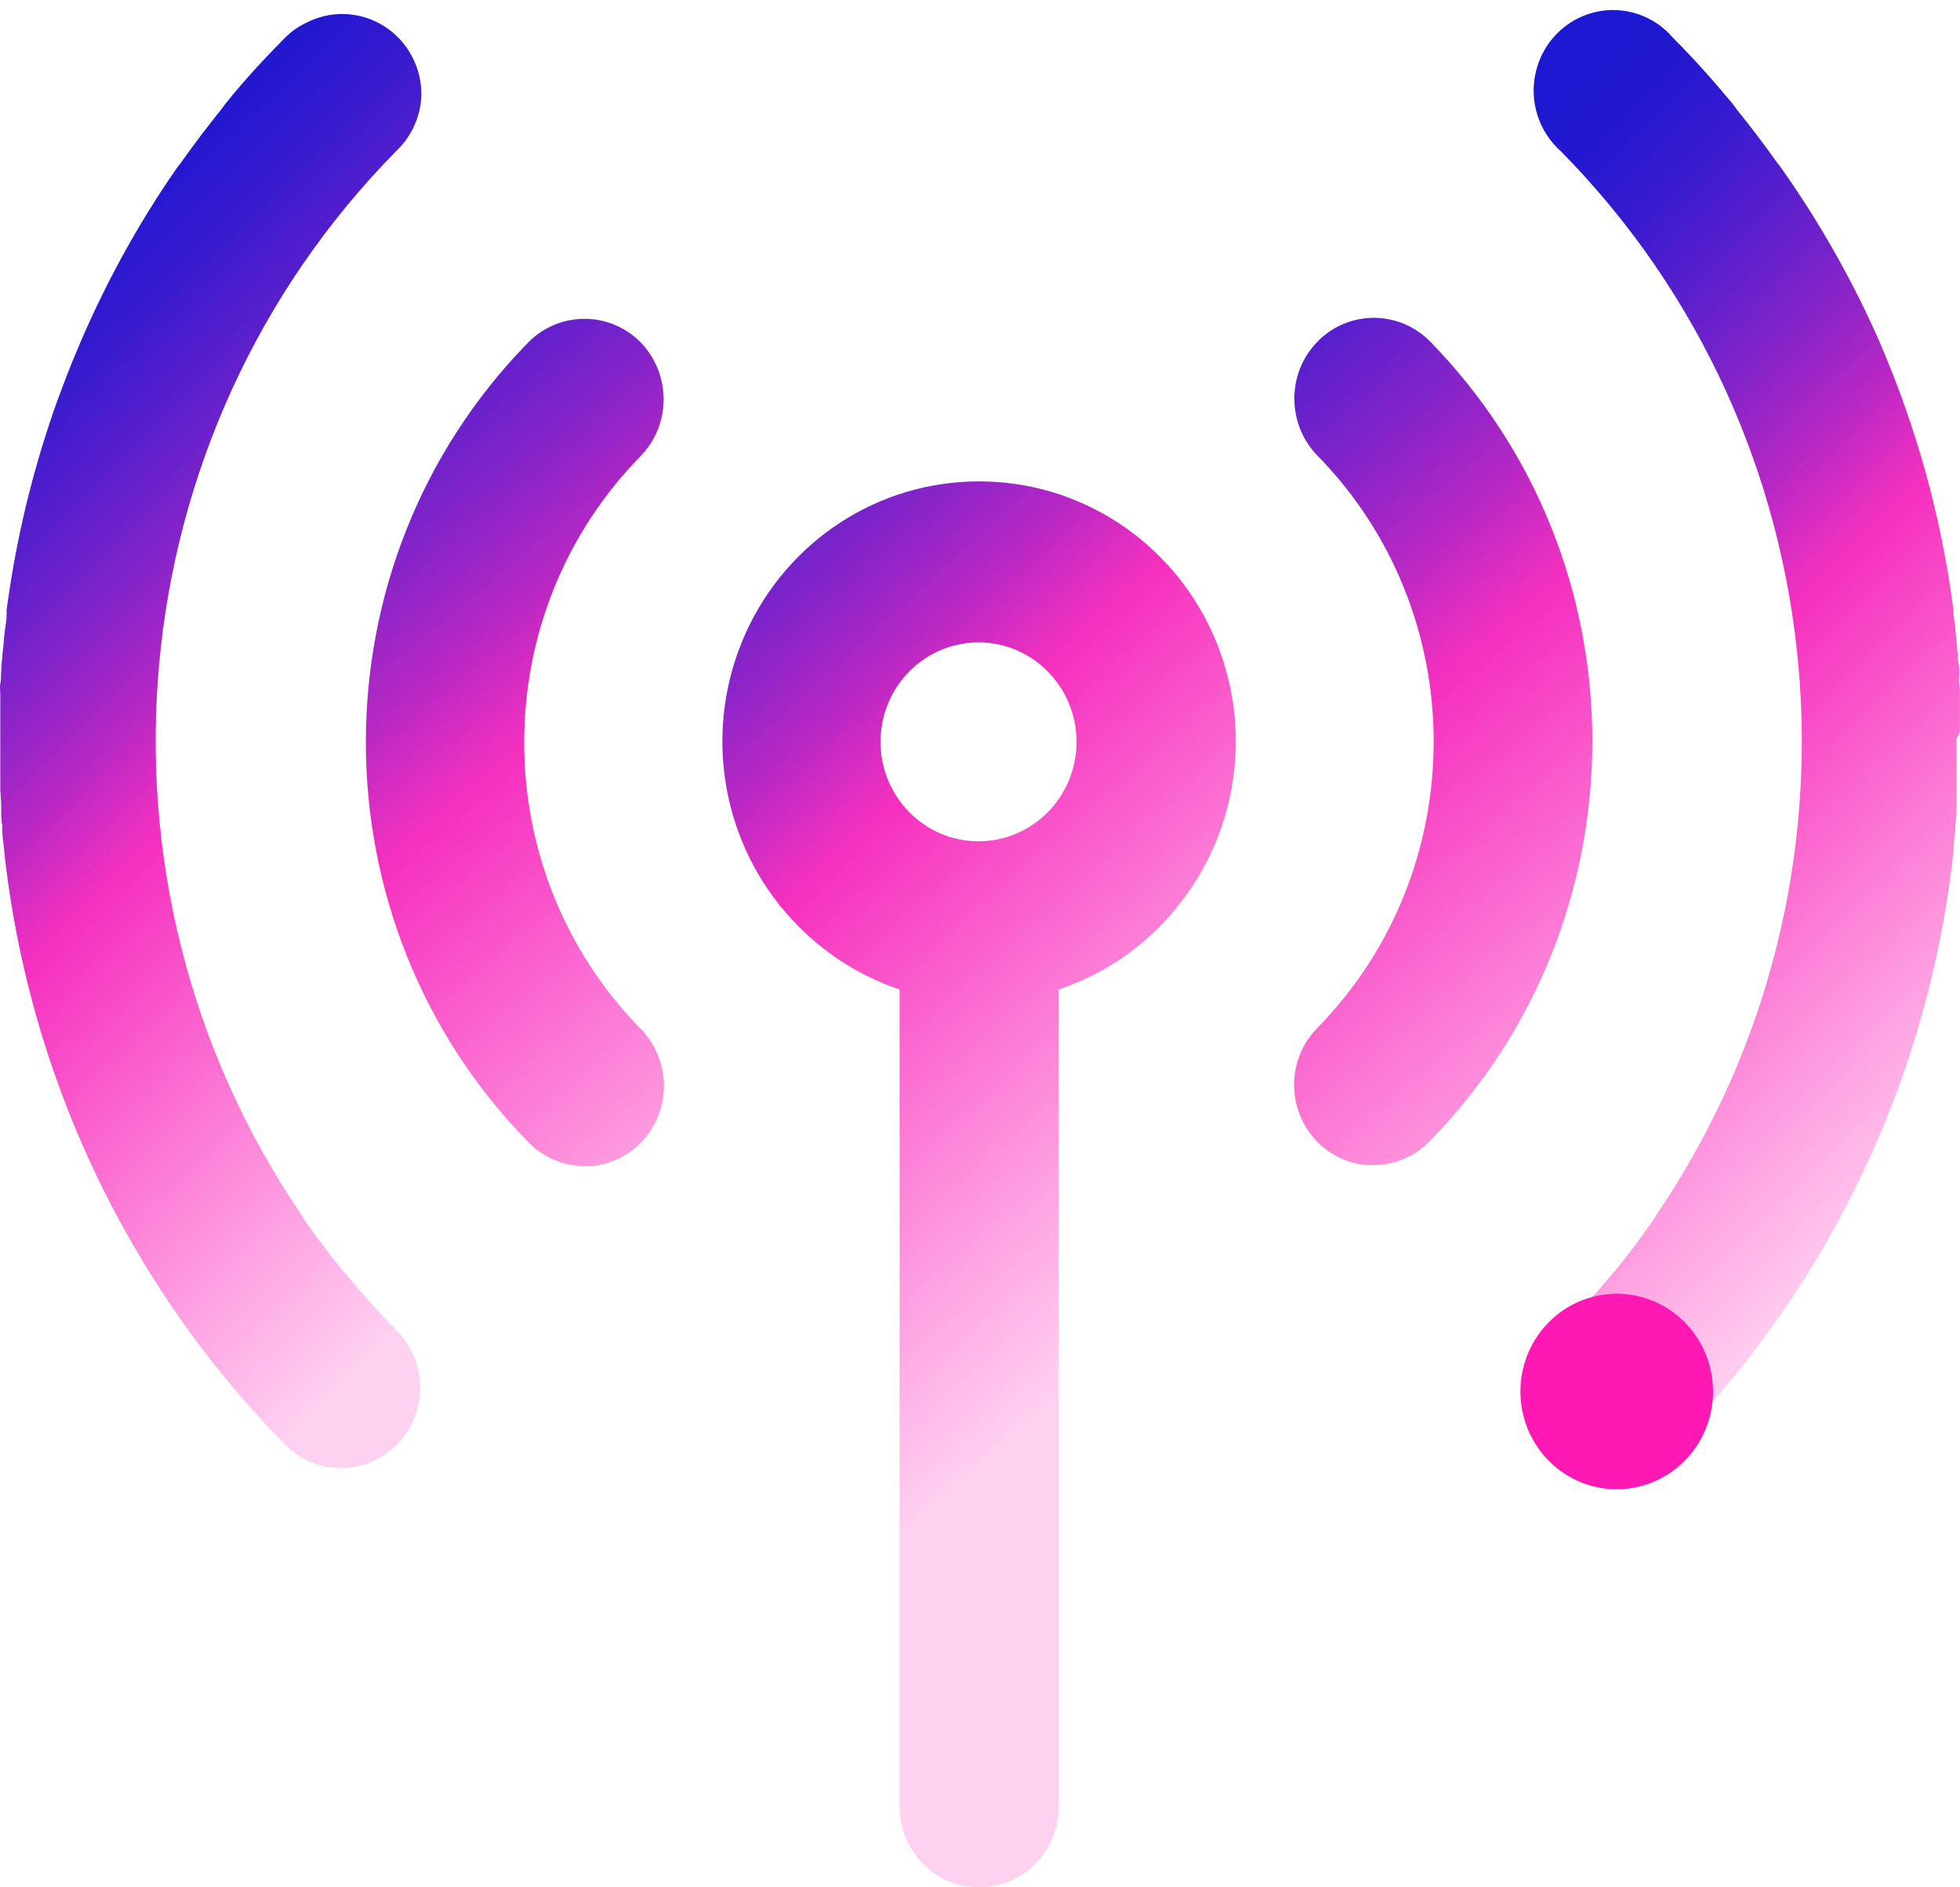 <?xml version="1.0" encoding="UTF-8"?>
<svg width="27px" height="26px" viewBox="0 0 27 26" version="1.1" xmlns="http://www.w3.org/2000/svg" xmlns:xlink="http://www.w3.org/1999/xlink">
    <title>icons Communications</title>
    <defs>
        <linearGradient x1="20.717%" y1="1.902%" x2="48.515%" y2="98.442%" id="linearGradient-1">
            <stop stop-color="#1D18D1" offset="0%"></stop>
            <stop stop-color="#2318D0" offset="6%"></stop>
            <stop stop-color="#3518CE" stop-opacity="0.99" offset="13%"></stop>
            <stop stop-color="#5218CB" stop-opacity="0.97" offset="21%"></stop>
            <stop stop-color="#7B18C6" stop-opacity="0.95" offset="30%"></stop>
            <stop stop-color="#AF17BF" stop-opacity="0.93" offset="39%"></stop>
            <stop stop-color="#EE17B8" stop-opacity="0.89" offset="48%"></stop>
            <stop stop-color="#F417B7" stop-opacity="0.89" offset="49%"></stop>
            <stop stop-color="#F918B6" stop-opacity="0.55" offset="72%"></stop>
            <stop stop-color="#FF19B5" stop-opacity="0.2" offset="96%"></stop>
        </linearGradient>
        <linearGradient x1="31.981%" y1="-31.558%" x2="68.015%" y2="68.603%" id="linearGradient-2">
            <stop stop-color="#1D18D1" offset="0%"></stop>
            <stop stop-color="#2318D0" offset="6%"></stop>
            <stop stop-color="#3518CE" stop-opacity="0.99" offset="13%"></stop>
            <stop stop-color="#5218CB" stop-opacity="0.97" offset="21%"></stop>
            <stop stop-color="#7B18C6" stop-opacity="0.95" offset="30%"></stop>
            <stop stop-color="#AF17BF" stop-opacity="0.93" offset="39%"></stop>
            <stop stop-color="#EE17B8" stop-opacity="0.89" offset="48%"></stop>
            <stop stop-color="#F417B7" stop-opacity="0.89" offset="49%"></stop>
            <stop stop-color="#F918B6" stop-opacity="0.55" offset="72%"></stop>
            <stop stop-color="#FF19B5" stop-opacity="0.2" offset="96%"></stop>
        </linearGradient>
        <linearGradient x1="40.467%" y1="-33.172%" x2="98.076%" y2="133.033%" id="linearGradient-3">
            <stop stop-color="#1D18D1" offset="0%"></stop>
            <stop stop-color="#2318D0" offset="6%"></stop>
            <stop stop-color="#3518CE" stop-opacity="0.99" offset="13%"></stop>
            <stop stop-color="#5218CB" stop-opacity="0.97" offset="21%"></stop>
            <stop stop-color="#7B18C6" stop-opacity="0.95" offset="30%"></stop>
            <stop stop-color="#AF17BF" stop-opacity="0.93" offset="39%"></stop>
            <stop stop-color="#EE17B8" stop-opacity="0.89" offset="48%"></stop>
            <stop stop-color="#F417B7" stop-opacity="0.89" offset="49%"></stop>
            <stop stop-color="#F918B6" stop-opacity="0.55" offset="72%"></stop>
            <stop stop-color="#FF19B5" stop-opacity="0.2" offset="96%"></stop>
        </linearGradient>
        <linearGradient x1="1.901%" y1="-33.054%" x2="59.534%" y2="133.15%" id="linearGradient-4">
            <stop stop-color="#1D18D1" offset="0%"></stop>
            <stop stop-color="#2318D0" offset="6%"></stop>
            <stop stop-color="#3518CE" stop-opacity="0.99" offset="13%"></stop>
            <stop stop-color="#5218CB" stop-opacity="0.97" offset="21%"></stop>
            <stop stop-color="#7B18C6" stop-opacity="0.95" offset="30%"></stop>
            <stop stop-color="#AF17BF" stop-opacity="0.93" offset="39%"></stop>
            <stop stop-color="#EE17B8" stop-opacity="0.89" offset="48%"></stop>
            <stop stop-color="#F417B7" stop-opacity="0.89" offset="49%"></stop>
            <stop stop-color="#F918B6" stop-opacity="0.55" offset="72%"></stop>
            <stop stop-color="#FF19B5" stop-opacity="0.2" offset="96%"></stop>
        </linearGradient>
        <linearGradient x1="51.487%" y1="1.635%" x2="79.134%" y2="98.476%" id="linearGradient-5">
            <stop stop-color="#1D18D1" offset="0%"></stop>
            <stop stop-color="#2318D0" offset="6%"></stop>
            <stop stop-color="#3518CE" stop-opacity="0.99" offset="13%"></stop>
            <stop stop-color="#5218CB" stop-opacity="0.97" offset="21%"></stop>
            <stop stop-color="#7B18C6" stop-opacity="0.95" offset="30%"></stop>
            <stop stop-color="#AF17BF" stop-opacity="0.93" offset="39%"></stop>
            <stop stop-color="#EE17B8" stop-opacity="0.89" offset="48%"></stop>
            <stop stop-color="#F417B7" stop-opacity="0.89" offset="49%"></stop>
            <stop stop-color="#F918B6" stop-opacity="0.55" offset="72%"></stop>
            <stop stop-color="#FF19B5" stop-opacity="0.2" offset="96%"></stop>
        </linearGradient>
    </defs>
    <g id="Page-1" stroke="none" stroke-width="1" fill="none" fill-rule="evenodd">
        <g id="MaxContact-navigation-Solutions" transform="translate(-992, -192)" fill-rule="nonzero">
            <g id="Group" transform="translate(0, 107)">
                <g id="Voice-Analytics" transform="translate(992, 84)">
                    <g id="Communications" transform="translate(0, 1.138)">
                        <path d="M26.999,9.878 C26.999,9.829 26.999,9.782 26.999,9.733 L26.999,9.585 C26.999,9.536 26.999,9.487 26.999,9.438 C26.999,9.389 26.999,9.338 26.99,9.287 C26.98,9.236 26.99,9.191 26.99,9.144 C26.99,9.097 26.99,9.037 26.976,8.982 C26.963,8.927 26.976,8.896 26.967,8.851 L26.949,8.669 L26.938,8.559 C26.938,8.487 26.92,8.412 26.911,8.338 C26.911,8.316 26.911,8.293 26.911,8.27 L26.87,7.982 L26.87,7.982 C26.736,7.098 26.517,6.23 26.215,5.391 C26.211,5.38 26.208,5.37 26.205,5.359 L26.114,5.119 C26.101,5.081 26.085,5.046 26.072,5.009 L26.008,4.85 C25.983,4.786 25.954,4.721 25.927,4.655 L25.898,4.584 C25.53,3.746 25.08,2.948 24.554,2.2 C24.533,2.171 24.512,2.142 24.489,2.114 C24.309,1.86 24.12,1.611 23.922,1.367 L23.868,1.292 C23.607,0.977 23.332,0.67 23.044,0.38 L23.044,0.38 C22.776,0.068 22.358,-0.067 21.961,0.032 C21.565,0.13 21.255,0.444 21.158,0.847 C21.061,1.25 21.194,1.674 21.502,1.946 C25.364,5.863 25.922,12.02 22.826,16.585 C22.807,16.613 22.79,16.642 22.772,16.672 C22.609,16.909 22.436,17.139 22.254,17.362 C22.23,17.386 22.207,17.412 22.186,17.439 C21.97,17.701 21.739,17.957 21.498,18.202 C21.185,18.519 21.091,18.996 21.259,19.41 C21.428,19.825 21.827,20.095 22.269,20.095 L22.269,20.095 C22.558,20.093 22.835,19.977 23.04,19.77 C23.623,19.178 24.151,18.534 24.618,17.844 L24.618,17.844 L24.618,17.844 L24.77,17.615 L24.809,17.556 L24.921,17.376 C24.946,17.339 24.969,17.3 24.992,17.263 C25.015,17.225 25.04,17.18 25.065,17.139 C25.09,17.098 25.133,17.026 25.166,16.967 L25.2,16.904 L25.329,16.672 L25.329,16.672 C26.181,15.097 26.719,13.368 26.911,11.583 L26.911,11.558 C26.911,11.473 26.928,11.387 26.936,11.303 C26.936,11.291 26.936,11.28 26.936,11.268 C26.937,11.261 26.937,11.253 26.936,11.246 L26.953,11.021 L26.953,10.939 C26.953,10.873 26.953,10.806 26.953,10.743 L26.953,10.638 L26.953,10.458 C26.953,10.417 26.953,10.375 26.953,10.334 C26.953,10.293 26.953,10.227 26.953,10.172 L26.953,10.029 C27.001,9.98 27.001,9.929 26.999,9.878 Z" id="Path" fill="url(#linearGradient-1)"></path>
                        <path d="M13.491,6.494 L13.491,6.494 C12.105,6.49 10.844,7.31 10.269,8.591 C9.694,9.871 9.911,11.375 10.824,12.434 L10.824,12.434 L10.847,12.46 L10.905,12.524 L10.905,12.524 C11.313,12.969 11.824,13.302 12.392,13.493 L12.392,24.753 C12.393,25.048 12.509,25.331 12.715,25.539 C12.921,25.747 13.2,25.863 13.491,25.862 L13.491,25.862 C14.095,25.861 14.584,25.365 14.585,24.753 L14.585,13.493 C15.146,13.305 15.653,12.977 16.058,12.54 L16.058,12.54 L16.116,12.475 L16.137,12.45 L16.137,12.45 C17.058,11.394 17.283,9.889 16.712,8.604 C16.141,7.319 14.88,6.493 13.491,6.494 Z M13.491,11.452 L13.468,11.452 C12.725,11.445 12.127,10.83 12.13,10.076 C12.133,9.322 12.736,8.712 13.48,8.712 C14.223,8.712 14.826,9.322 14.83,10.076 C14.833,10.83 14.234,11.445 13.491,11.452 Z" id="Shape" fill="url(#linearGradient-2)"></path>
                        <path d="M8.832,6.138 L8.832,6.138 C9.102,5.857 9.205,5.452 9.104,5.074 C9.055,4.885 8.958,4.714 8.823,4.576 C8.396,4.147 7.707,4.147 7.28,4.576 C4.293,7.625 4.293,12.55 7.28,15.599 C7.308,15.627 7.337,15.654 7.367,15.679 L7.367,15.679 C7.56,15.838 7.801,15.924 8.049,15.926 L8.049,15.926 L8.159,15.926 C8.58,15.884 8.939,15.6 9.082,15.196 C9.225,14.792 9.125,14.341 8.827,14.037 C6.683,11.853 6.686,8.32 8.832,6.138 L8.832,6.138 Z" id="Path" fill="url(#linearGradient-3)"></path>
                        <path d="M18.146,4.571 C17.725,5.005 17.725,5.702 18.146,6.136 L18.146,6.136 C20.284,8.318 20.284,11.842 18.146,14.024 C17.847,14.327 17.748,14.779 17.891,15.183 C18.034,15.587 18.394,15.871 18.815,15.912 L18.925,15.912 L18.925,15.912 C19.174,15.911 19.415,15.823 19.608,15.664 L19.608,15.664 L19.695,15.583 C22.682,12.534 22.682,7.61 19.695,4.561 C19.264,4.13 18.571,4.134 18.146,4.571 L18.146,4.571 Z" id="Path" fill="url(#linearGradient-4)"></path>
                        <path d="M5.805,1.183 C5.812,0.791 5.615,0.425 5.286,0.219 C4.957,0.014 4.546,-0 4.204,0.183 C4.103,0.232 4.011,0.299 3.93,0.378 L3.93,0.378 C3.643,0.668 3.367,0.965 3.107,1.29 C3.088,1.316 3.068,1.339 3.051,1.365 C2.854,1.61 2.666,1.859 2.486,2.112 C2.463,2.14 2.442,2.169 2.421,2.198 C1.904,2.947 1.464,3.746 1.105,4.584 C1.094,4.608 1.086,4.631 1.076,4.653 L0.994,4.848 L0.932,5.005 L0.889,5.117 C0.859,5.197 0.828,5.277 0.799,5.357 L0.787,5.389 C0.487,6.229 0.267,7.097 0.132,7.98 L0.132,7.98 C0.116,8.076 0.103,8.176 0.091,8.266 C0.091,8.289 0.091,8.313 0.091,8.336 C0.091,8.408 0.074,8.483 0.066,8.555 L0.054,8.665 C0.054,8.726 0.041,8.786 0.037,8.847 L0.025,8.98 L0.014,9.14 C0.014,9.187 0.014,9.236 0.004,9.283 C-0.005,9.33 0.004,9.383 0.004,9.434 L0.004,9.583 C0.004,9.632 0.004,9.681 0.004,9.73 C0.004,9.778 0.004,9.827 0.004,9.874 C0.004,9.921 0.004,9.976 0.004,10.027 C0.004,10.078 0.004,10.119 0.004,10.164 L0.004,10.326 C0.004,10.368 0.004,10.409 0.004,10.45 L0.004,10.63 C0.004,10.665 0.004,10.7 0.004,10.736 L0.016,10.931 L0.016,11.013 C0.016,11.09 0.016,11.164 0.031,11.239 C0.032,11.246 0.032,11.253 0.031,11.26 C0.032,11.272 0.032,11.284 0.031,11.295 C0.031,11.381 0.047,11.466 0.056,11.55 L0.056,11.575 C0.249,13.36 0.787,15.089 1.638,16.664 L1.638,16.664 L1.767,16.897 L1.803,16.959 C1.836,17.018 1.869,17.075 1.904,17.131 L1.977,17.255 L2.046,17.368 L2.16,17.548 L2.197,17.607 L2.349,17.836 L2.349,17.836 L2.349,17.836 C2.816,18.525 3.343,19.17 3.925,19.762 C4.13,19.968 4.407,20.085 4.696,20.087 L4.696,20.087 C5.138,20.087 5.537,19.817 5.706,19.402 C5.875,18.988 5.781,18.511 5.467,18.194 C5.226,17.95 4.993,17.693 4.779,17.431 C4.756,17.404 4.735,17.378 4.711,17.355 C4.529,17.131 4.355,16.901 4.191,16.664 C4.175,16.634 4.158,16.605 4.139,16.578 C1.044,12.012 1.601,5.855 5.463,1.938 C5.67,1.741 5.792,1.47 5.805,1.183 Z" id="Path" fill="url(#linearGradient-5)"></path>
                        <path d="M23.598,19.032 C23.598,19.576 23.275,20.067 22.779,20.276 C22.283,20.484 21.712,20.369 21.333,19.984 C20.954,19.599 20.84,19.02 21.045,18.517 C21.251,18.013 21.734,17.685 22.271,17.685 C23.004,17.685 23.598,18.288 23.598,19.032" id="Path" fill="#FF19B4"></path>
                    </g>
                </g>
            </g>
        </g>
    </g>
</svg>